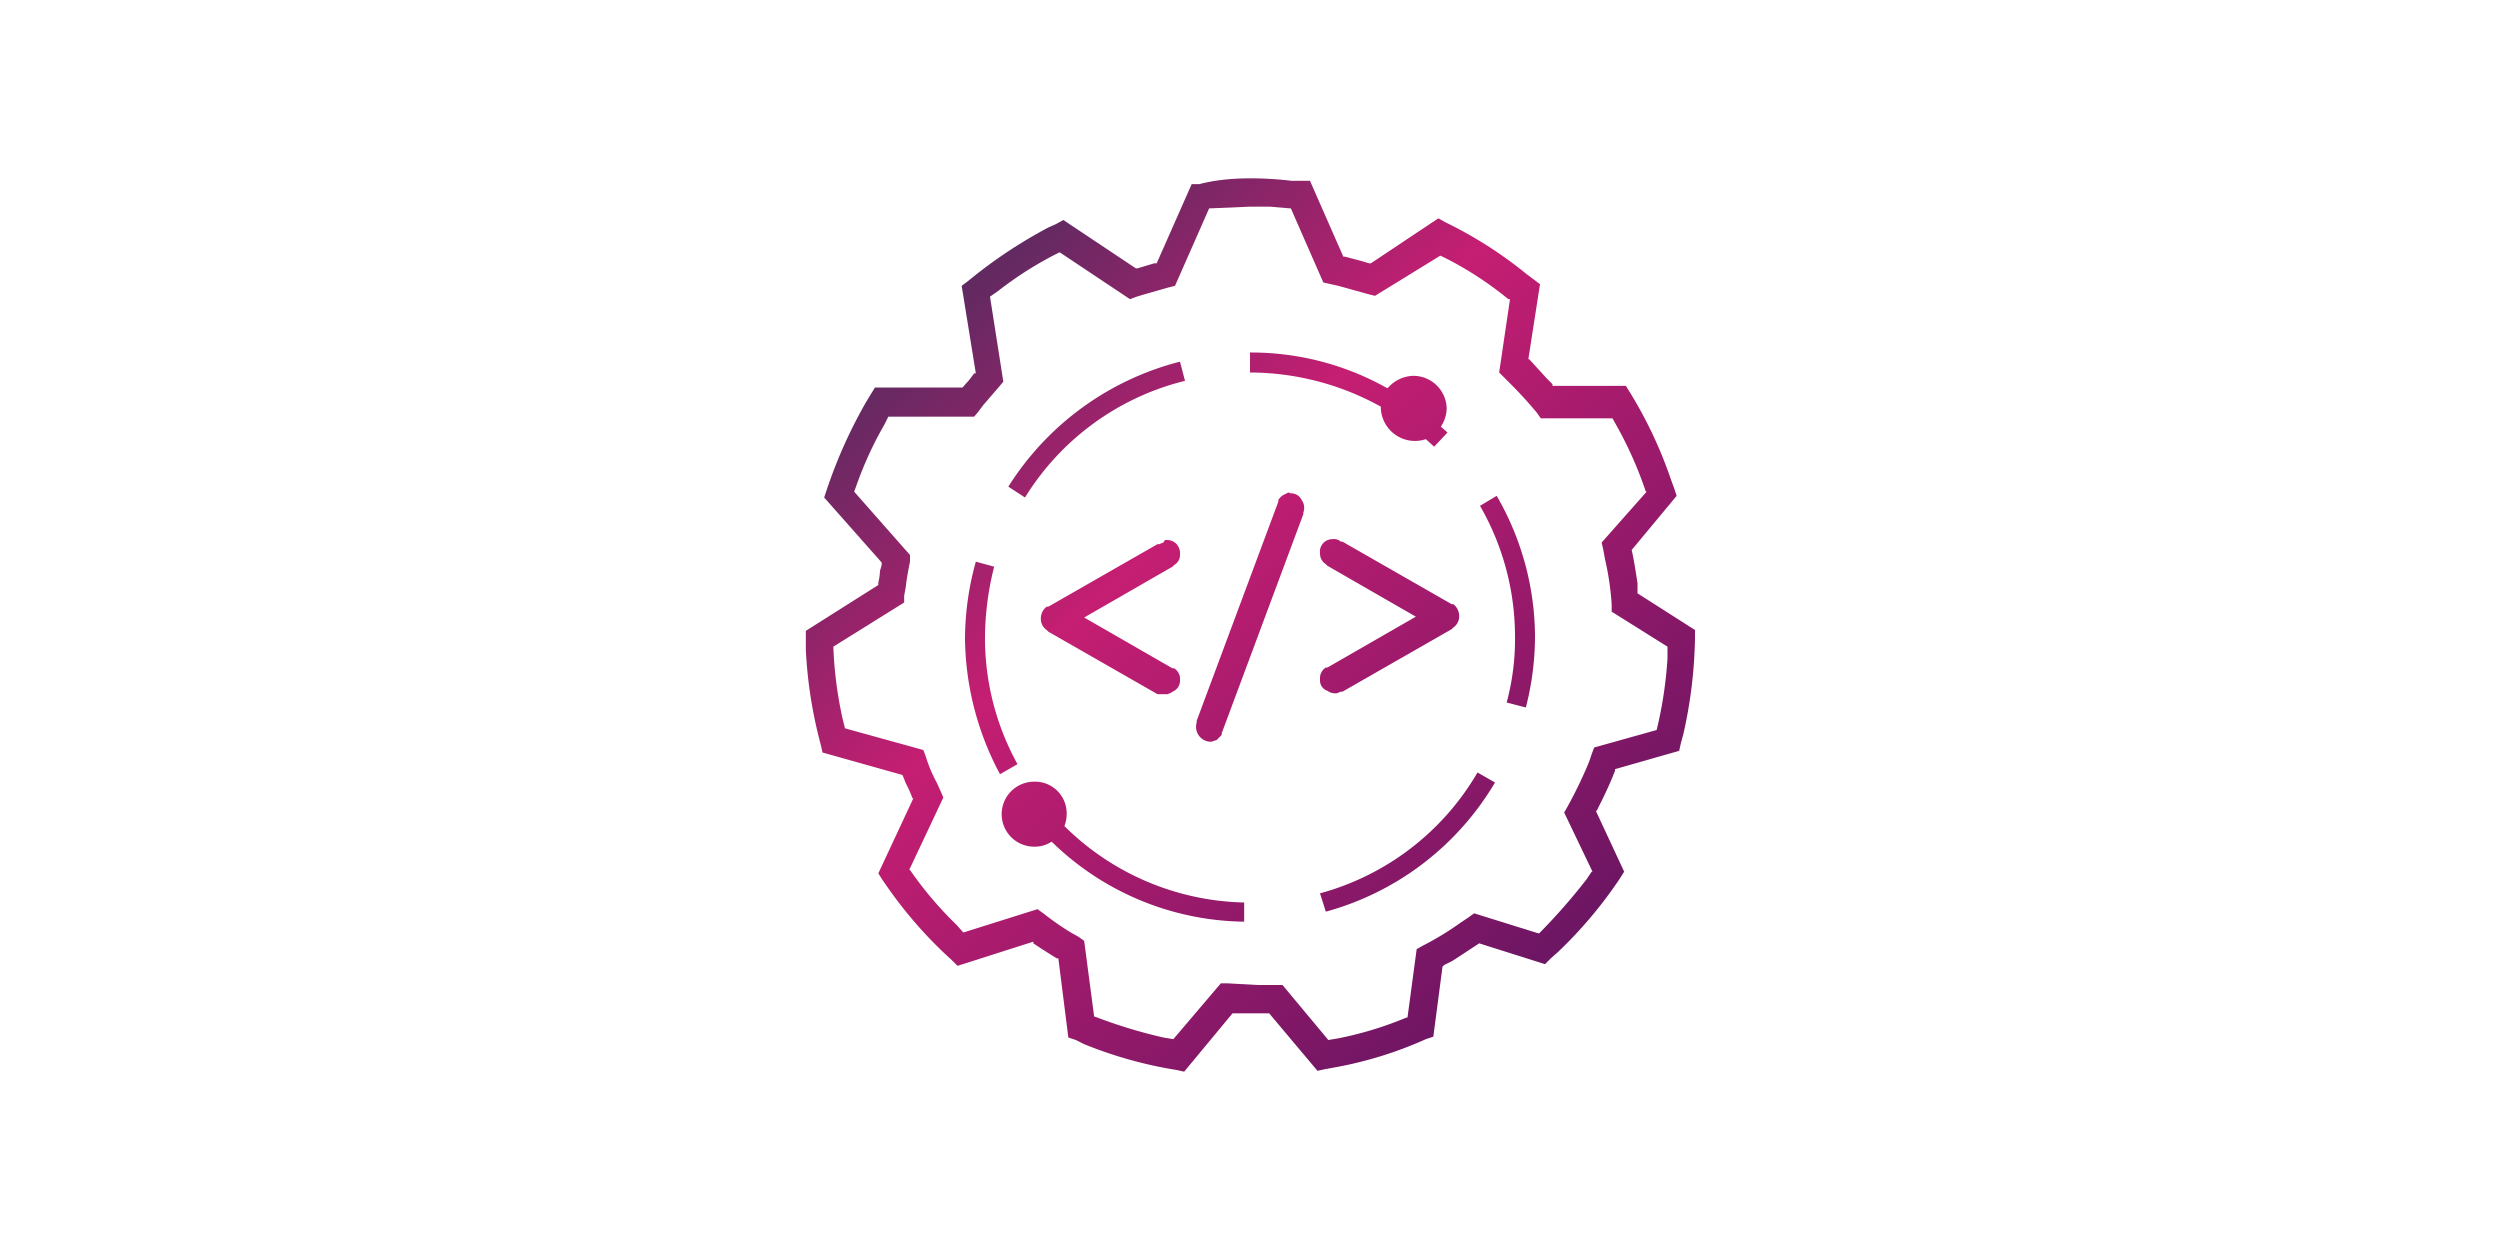 <svg id="Layer_1" data-name="Layer 1" xmlns="http://www.w3.org/2000/svg" xmlns:xlink="http://www.w3.org/1999/xlink" viewBox="0 0 300 150"><defs><style>.cls-1{fill:url(#linear-gradient);}</style><linearGradient id="linear-gradient" x1="164.89" y1="59.55" x2="167.04" y2="57.21" gradientTransform="matrix(68.17, 0, 0, -68.23, -11149.12, 4074.79)" gradientUnits="userSpaceOnUse"><stop offset="0" stop-color="#093452"/><stop offset="0.33" stop-color="#c51e72"/><stop offset="1" stop-color="#090c52"/></linearGradient></defs><path class="cls-1" d="M150,21.4a40.7,40.7,0,0,1,5,.3h2.2l4,9.1h.2l1.9.5,1,.3h.2l8.1-5.4.9.5a49.8,49.8,0,0,1,9.7,6.2l.8.6.8.6-1.4,9h.1l2.1,2.3.7.7v.2h8.8l.5.8a51.9,51.9,0,0,1,4.9,10.4l.4,1.1.3.9L195.8,66h0c.3,1.3.5,2.7.7,4v1.2l6.9,4.4v.9A55.8,55.8,0,0,1,202,88.1l-.3,1.1-.2.9-7.7,2.2v.2c-.5,1.3-1.1,2.6-1.7,3.8l-.5,1h-.1l3.4,7.3-.5.8a52.3,52.3,0,0,1-7.4,8.8l-.9.8-.7.7-7.9-2.5-.3.2-2.9,1.9-1,.5-.2.2-1.1,8.4-.9.3a46.8,46.8,0,0,1-11,3.4l-1.1.2-.9.2-5.8-6.9h-4.4l-5.8,7-.9-.2a50.6,50.6,0,0,1-11.1-3.1l-1-.5-.9-.3-1.2-9.5h-.2l-1.9-1.2-.9-.6v-.2l-9.1,2.9-.7-.7a51.5,51.5,0,0,1-7.6-8.6l-.7-1-.5-.8,4.2-9h-.1a14.2,14.2,0,0,0-.8-1.8l-.4-1-9.6-2.7-.2-.9a54.2,54.2,0,0,1-1.8-11.4V75.7l8.7-5.5v-.3a6.8,6.8,0,0,0,.2-1.4l.2-.7v-.3l-6.9-7.8.3-.9a58.1,58.1,0,0,1,4.7-10.5l.6-1,.5-.8h10.5l.8-.9h0l.6-.8h.2l-1.7-10.5.8-.6a57.3,57.3,0,0,1,9.6-6.4l.9-.4.9-.5,8.7,5.8h.2l1-.3h0l1-.3h.3l4.2-9.5h.9C145.8,21.6,147.9,21.4,150,21.4Zm0,3.4-4.7.2h-.2L141,34.3l-.8.2-2.8.8-1,.3-.8.3-8.4-5.6h-.1a42.7,42.7,0,0,0-7.3,4.6l-1,.7,1.6,10.2-.5.6L118,48.6l-.6.8-.5.6H106.6l-.5,1a43.2,43.2,0,0,0-3.2,6.9l-.4,1.1,6.7,7.6v.8c-.2,1-.4,2-.5,3l-.2,1.1v.8l-8.5,5.3h0a48.2,48.2,0,0,0,1.1,8.6l.3,1.2,9.4,2.6.3.8a16.9,16.9,0,0,0,1.3,3.1l.5,1.1.3.7-4.1,8.7h.1a44.4,44.4,0,0,0,5.6,6.6l.8.9,8.9-2.8.7.5a32.9,32.9,0,0,0,3.3,2.3l.9.5.7.5,1.2,9.1h.1a59.6,59.6,0,0,0,8.2,2.5l1.2.2,5.7-6.7h.8l3.6.2h3l5.5,6.6,1.2-.2a42.7,42.7,0,0,0,7.2-2.1l1-.4h.1l1.1-8.2.7-.4a35.2,35.2,0,0,0,4.6-2.8l.9-.6.7-.5,7.7,2.4h.1a71.6,71.6,0,0,0,5.7-6.5l.6-.9h.1l-3.4-7.1.4-.7a53.6,53.6,0,0,0,2.6-5.4l.3-.9.3-.8,7.5-2.1h0a49.6,49.6,0,0,0,1.3-8.6V77.6h0l-6.7-4.2v-.9a33.5,33.5,0,0,0-.8-5.4l-.2-1.1-.2-.9,5.4-6.1h-.1a46.3,46.3,0,0,0-3.5-7.9l-.5-.9h-8.6l-.5-.7c-1-1.2-2-2.3-3.1-3.4l-.8-.8-.6-.6,1.3-8.8H181a41.6,41.6,0,0,0-7.1-4.7l-1-.5h-.1L165,35.5l-.8-.2-3.6-1-.9-.2-.9-.2L154.9,25h-.2l-2.3-.2H150Zm-25.9,69a3.8,3.8,0,0,1,3.9,3.9,4,4,0,0,1-.3,1.5l-.2-.3a31.6,31.6,0,0,0,21.8,9.4v2.3a33.6,33.6,0,0,1-23.1-9.6,3.7,3.7,0,0,1-2.1.6,3.9,3.9,0,0,1,0-7.8Zm53.2-1.1,2.1,1.2a34,34,0,0,1-20.3,15.5l-.7-2.2A31.4,31.4,0,0,0,177.3,92.7ZM117.1,67.4l2.2.6a35.1,35.1,0,0,0-1.1,8.7,31.3,31.3,0,0,0,3.9,15L120,92.9a35.2,35.2,0,0,1-4.2-16.2A34.8,34.8,0,0,1,117.1,67.4Zm37.8-8.2a1.4,1.4,0,0,1,1.3.8,1.6,1.6,0,0,1,.2,1.5v.2L146.6,88v.2l-.6.6-.6.2h-.3a1.8,1.8,0,0,1-1.5-2.3v-.2l9.8-26.3v-.2a1.7,1.7,0,0,1,.6-.6l.6-.3Zm24.7.3a33.9,33.9,0,0,1,4.6,16.8,34.3,34.3,0,0,1-1.1,8.6l-2.3-.6a29.2,29.2,0,0,0,1-8,31.4,31.4,0,0,0-4.2-15.6Zm-39.8,5.3h.3a1.6,1.6,0,0,1,1.1.5,1.8,1.8,0,0,1,.4.9v.5a1.4,1.4,0,0,1-.7,1.1l-.2.2-10.6,6.1,10.6,6.1h.2a1.5,1.5,0,0,1,.7,1.4,1.4,1.4,0,0,1-.9,1.4c-.2.2-.4.2-.6.3h-1.2l-13.1-7.5-.2-.2a1.6,1.6,0,0,1-.7-1.3,1.8,1.8,0,0,1,.7-1.5h.2l13.1-7.5h.2l.5-.2Zm21.1.2h.2l13.1,7.5h.2a1.8,1.8,0,0,1,.7,1.5,1.6,1.6,0,0,1-.7,1.3l-.2.2-13.1,7.5h-.2l-.5.2h-.2a1.6,1.6,0,0,1-.9-.3,1.3,1.3,0,0,1-.9-1.2v-.4a1.5,1.5,0,0,1,.7-1.2h.2l10.6-6.1-10.6-6.1-.2-.2a1.5,1.5,0,0,1-.7-1.3,1.5,1.5,0,0,1,1.5-1.7A1.2,1.2,0,0,1,160.9,65ZM141.6,43.4l.6,2.3a31.4,31.4,0,0,0-19.2,14l-2-1.3A34.4,34.4,0,0,1,141.6,43.4Zm8.4-1.1a33.3,33.3,0,0,1,16.5,4.3,4.2,4.2,0,0,1,3.1-1.5,4,4,0,0,1,4,3.9,4.1,4.1,0,0,1-.7,2.2l.8.7-1.6,1.7-1-.9a4.1,4.1,0,0,1-5.4-3.7v-.2h0A32.5,32.5,0,0,0,150,44.7Z"/></svg>
